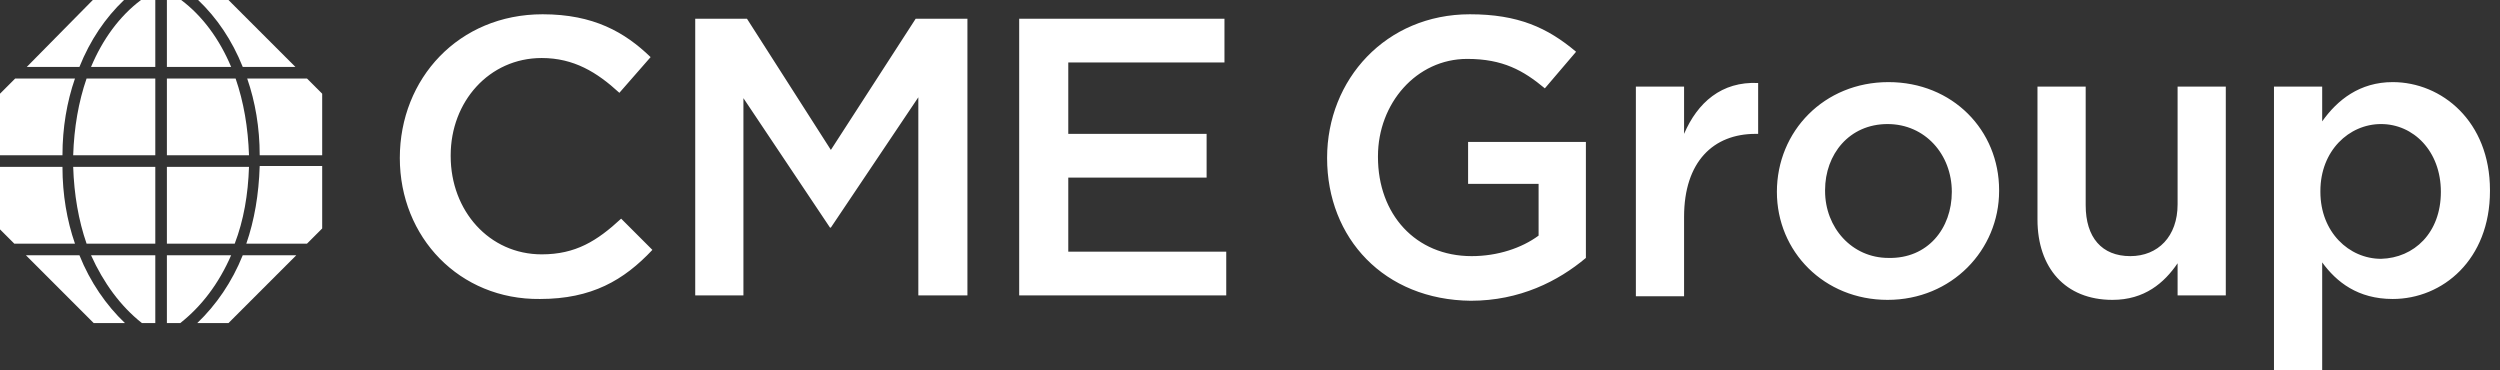 <?xml version="1.0" encoding="UTF-8"?>
<svg xmlns="http://www.w3.org/2000/svg" width="135" height="20" viewBox="0 0 135 20" fill="none">
  <rect x="0" y="0" width="135" height="20" fill="#333333" stroke="none"/>
  <path d="M21.59 8.53C21.59 4.241 24.771 0.771 29.301 0.771C32.048 0.771 33.735 1.735 35.133 3.084L33.446 5.012C32.241 3.904 30.988 3.133 29.253 3.133C26.41 3.133 24.337 5.494 24.337 8.386V8.434C24.337 11.373 26.41 13.735 29.253 13.735C31.084 13.735 32.241 13.012 33.542 11.807L35.229 13.494C33.687 15.133 31.952 16.145 29.157 16.145C24.819 16.193 21.59 12.819 21.59 8.53ZM37.542 1.012H40.337L44.867 8.096L49.446 1.012H52.241V15.952H49.59V5.253L44.867 12.289H44.819L40.145 5.301V15.952H37.542V1.012ZM55.036 1.012H66.121V3.373H57.687V7.229H65.157V9.59H57.687V13.59H66.217V15.952H55.036V1.012ZM71.663 8.53C71.663 4.289 74.843 0.771 79.374 0.771C81.976 0.771 83.566 1.494 85.108 2.795L83.422 4.771C82.265 3.807 81.157 3.181 79.229 3.181C76.482 3.181 74.41 5.59 74.41 8.434V8.482C74.41 11.566 76.434 13.831 79.47 13.831C80.868 13.831 82.169 13.398 83.084 12.723V9.928H79.277V7.663H85.638V13.928C84.145 15.181 82.072 16.241 79.422 16.241C74.747 16.193 71.663 12.867 71.663 8.53ZM88.337 4.675H90.94V7.229C91.663 5.542 92.964 4.386 94.94 4.482V7.229H94.795C92.53 7.229 90.94 8.723 90.94 11.711V16H88.337V4.675ZM95.952 10.361C95.952 7.084 98.506 4.434 101.976 4.434C105.446 4.434 107.952 7.036 107.952 10.265V10.313C107.952 13.494 105.398 16.193 101.928 16.193C98.506 16.193 95.952 13.59 95.952 10.361ZM105.398 10.361C105.398 8.337 103.952 6.699 101.928 6.699C99.855 6.699 98.554 8.337 98.554 10.265V10.313C98.554 12.289 100 13.928 101.976 13.928C104.096 13.976 105.398 12.337 105.398 10.361ZM110.024 11.855V4.675H112.627V11.084C112.627 12.819 113.494 13.831 115.036 13.831C116.53 13.831 117.59 12.771 117.59 11.036V4.675H120.193V15.952H117.59V14.217C116.867 15.277 115.807 16.193 114.072 16.193C111.518 16.193 110.024 14.458 110.024 11.855ZM122.795 4.675H125.398V6.554C126.217 5.398 127.422 4.434 129.205 4.434C131.855 4.434 134.458 6.554 134.458 10.265V10.313C134.458 14.024 131.904 16.145 129.205 16.145C127.325 16.145 126.169 15.229 125.398 14.169V20H122.795V4.675ZM131.807 10.361C131.807 8.145 130.313 6.699 128.578 6.699C126.843 6.699 125.301 8.145 125.301 10.313V10.361C125.301 12.53 126.843 13.976 128.578 13.976C130.361 13.928 131.807 12.578 131.807 10.361Z" fill="white"></path>
  <path d="M13.446 8.386H9.012V4.241H12.723C13.157 5.494 13.398 6.892 13.446 8.386ZM4.048 4.241H0.819L0 5.06V8.386H3.373C3.373 6.892 3.614 5.494 4.048 4.241ZM3.373 9.012H0V12.386L0.771 13.157H4.048C3.614 11.904 3.373 10.506 3.373 9.012ZM9.012 13.783V17.446H9.735C10.892 16.53 11.807 15.325 12.482 13.783H9.012ZM6.699 0H5.012L1.446 3.614H4.289C4.867 2.169 5.687 0.964 6.699 0ZM13.301 13.157H16.578L17.398 12.337V8.964H14.024C13.976 10.506 13.735 11.904 13.301 13.157ZM15.952 3.614L12.337 0H10.699C11.711 0.964 12.53 2.169 13.108 3.614H15.952ZM13.446 9.012H9.012V13.157H12.675C13.157 11.904 13.398 10.506 13.446 9.012ZM16.578 4.241H13.349C13.783 5.494 14.024 6.892 14.024 8.386H17.398V5.06L16.578 4.241ZM4.675 13.157H8.386V9.012H3.952C4 10.506 4.241 11.904 4.675 13.157ZM4.916 3.614H8.386V0H7.614C6.458 0.867 5.542 2.12 4.916 3.614ZM9.783 0H9.012V3.614H12.482C11.855 2.12 10.94 0.867 9.783 0ZM1.398 13.783L5.06 17.446H6.747C5.735 16.482 4.867 15.229 4.289 13.783H1.398ZM7.663 17.446H8.386V13.783H4.916C5.59 15.277 6.506 16.53 7.663 17.446ZM10.651 17.446H12.337L16 13.783H13.108C12.53 15.229 11.663 16.482 10.651 17.446ZM3.952 8.386H8.386V4.241H4.675C4.241 5.494 4 6.892 3.952 8.386Z" fill="white"></path>
</svg>
